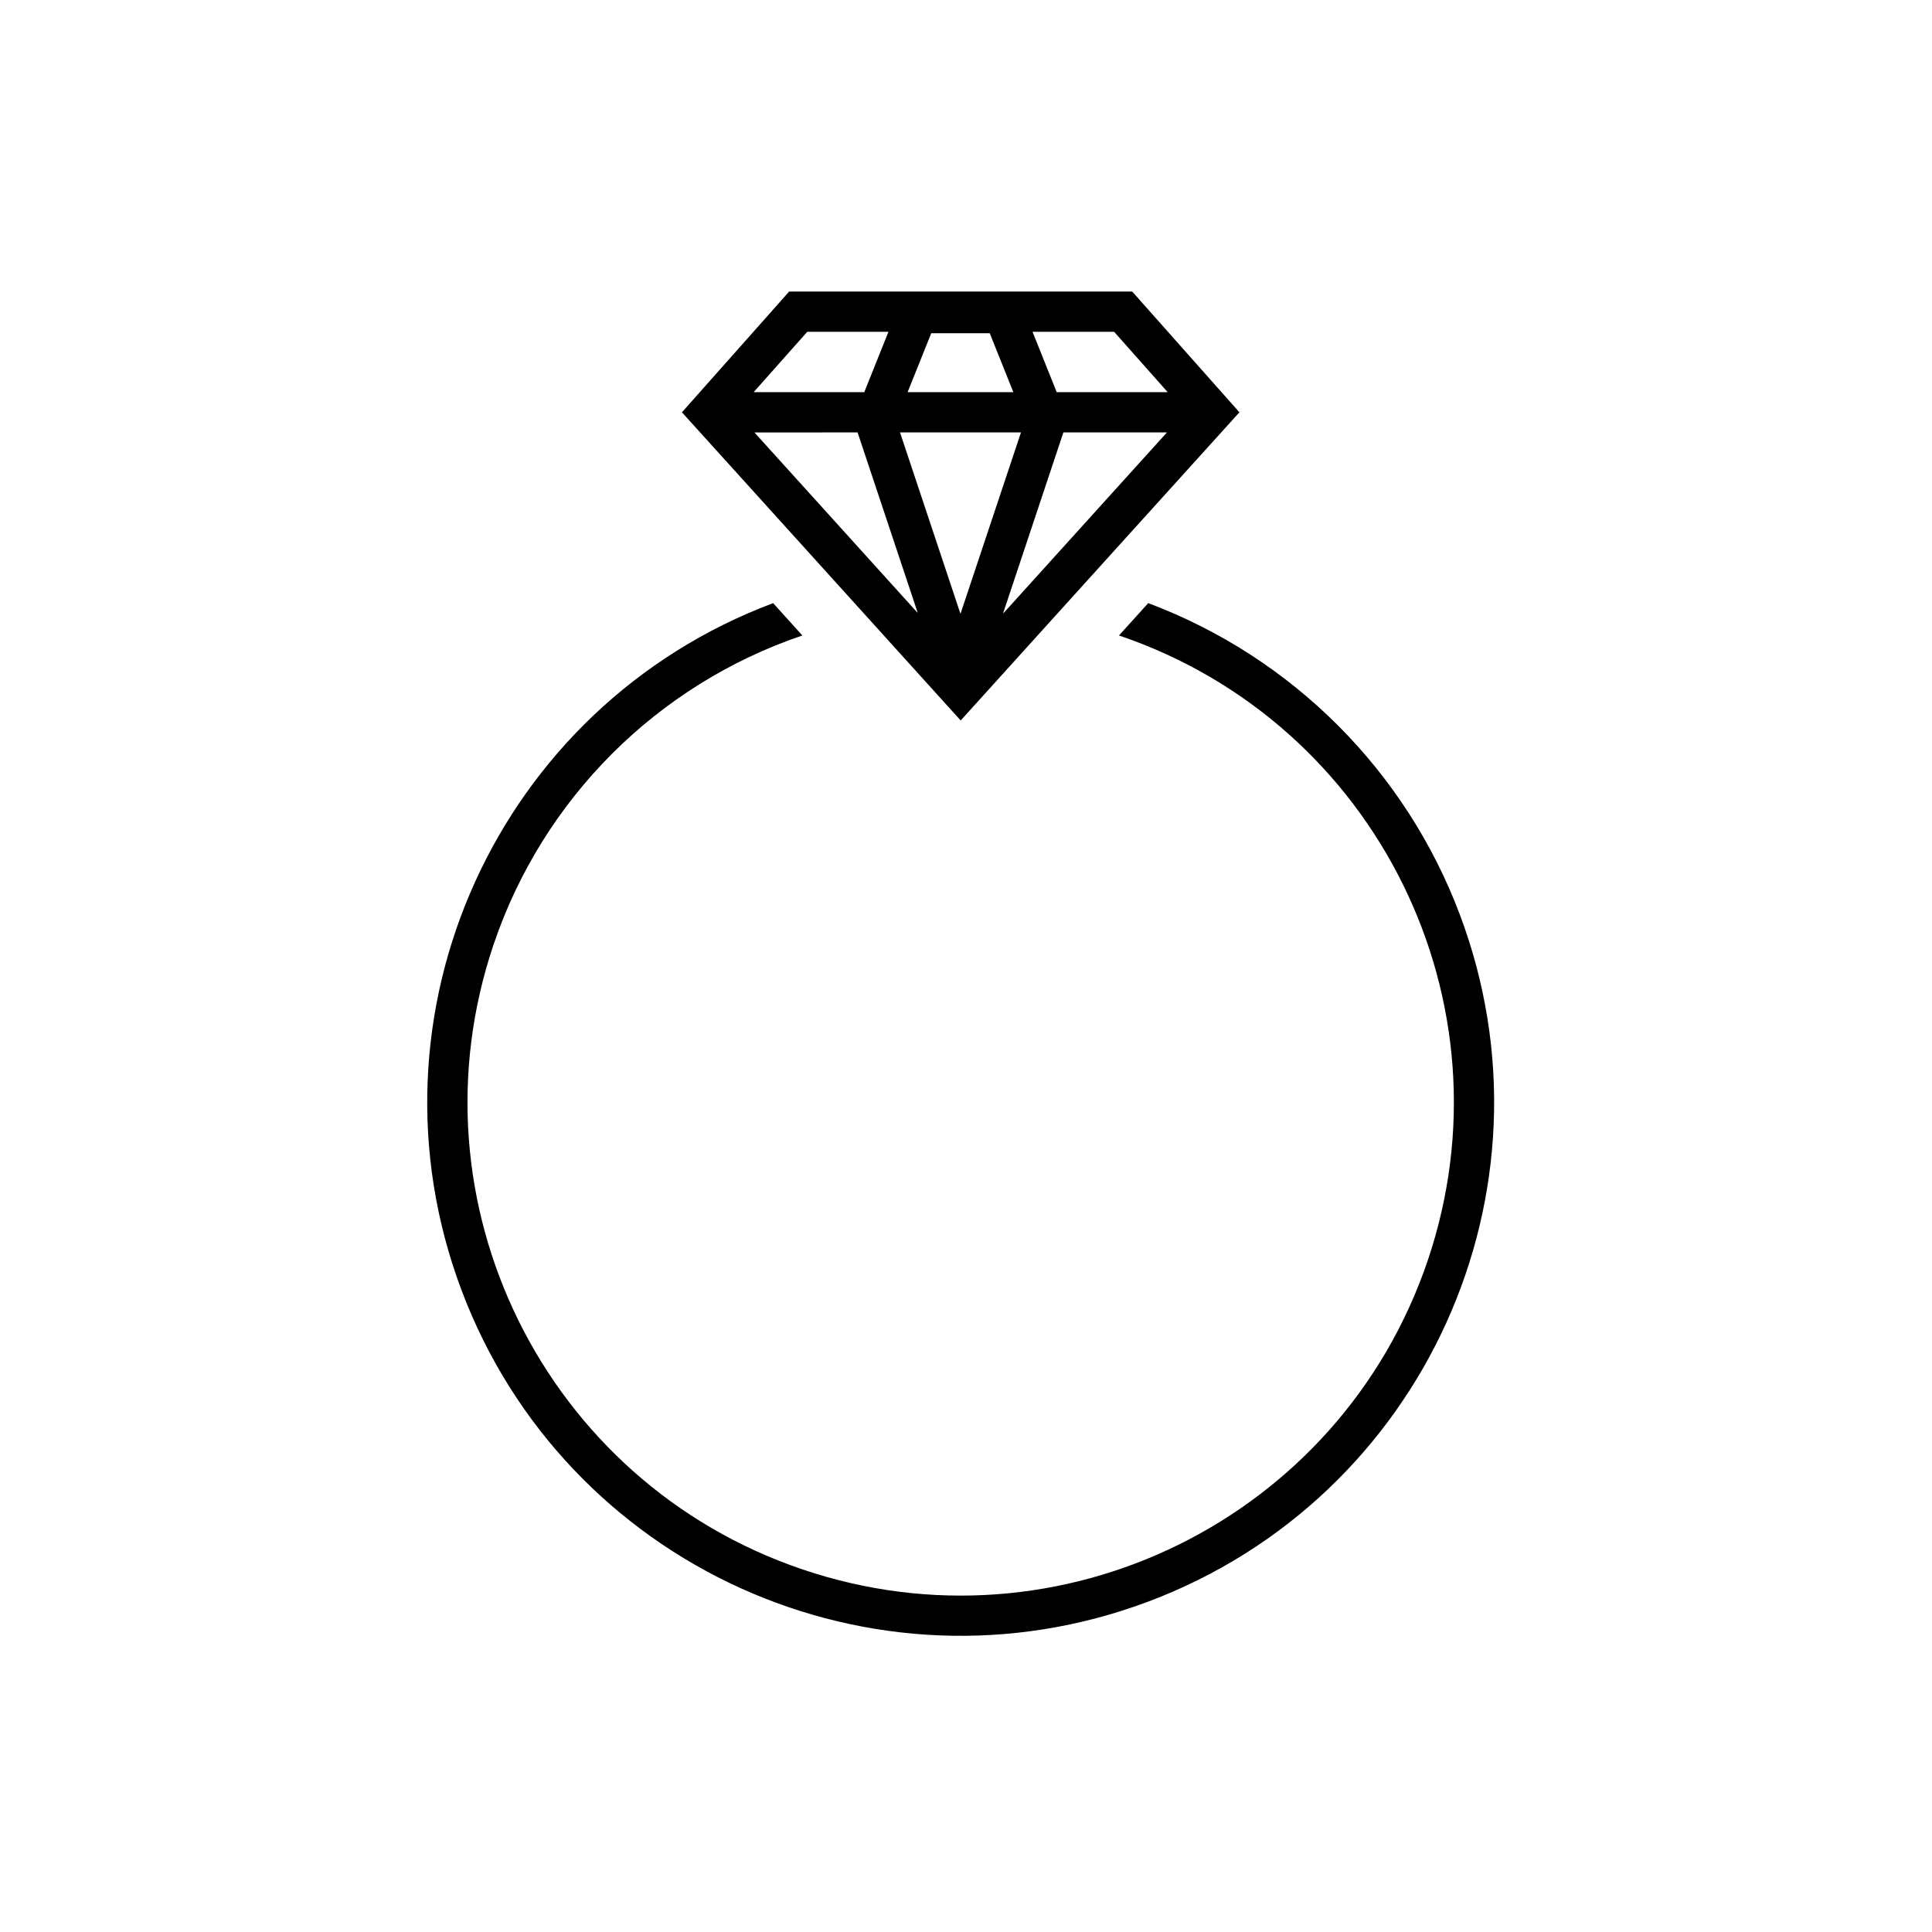 <svg width="96" height="96" xmlns="http://www.w3.org/2000/svg" xmlns:xlink="http://www.w3.org/1999/xlink" xml:space="preserve" overflow="hidden"><g><path d="M57.055 29.969 55.602 31.576C68.416 35.92 75.283 49.83 70.939 62.645 66.594 75.459 52.684 82.326 39.869 77.981 27.055 73.637 20.188 59.727 24.533 46.912 26.98 39.692 32.65 34.023 39.869 31.576L38.416 29.969C24.715 35.116 17.781 50.395 22.928 64.096 28.075 77.796 43.354 84.73 57.055 79.583 70.756 74.436 77.69 59.157 72.543 45.457 69.855 38.302 64.209 32.657 57.055 29.969Z"/><path d="M61.586 20.487 56.259 14.487 39.212 14.487 33.885 20.487 47.736 35.8ZM42.613 21.487 45.59 30.417C45.598 30.442 45.59 30.447 45.573 30.427L37.502 21.504C37.498 21.5 37.498 21.494 37.502 21.49 37.504 21.488 37.507 21.488 37.509 21.488ZM49.18 16.559 50.353 19.487 45.099 19.487 46.272 16.559ZM57.97 21.504 49.867 30.462C49.85 30.482 49.842 30.477 49.851 30.452L52.839 21.487 57.962 21.487C57.968 21.488 57.972 21.492 57.972 21.498 57.972 21.5 57.971 21.502 57.969 21.504ZM50.731 21.487 47.735 30.473C47.73 30.489 47.721 30.489 47.716 30.473L44.721 21.487ZM58.002 19.487 52.507 19.487 51.306 16.487 55.36 16.487 58.009 19.471C58.013 19.475 58.012 19.481 58.008 19.485 58.006 19.486 58.004 19.487 58.001 19.487ZM40.112 16.487 44.146 16.487 42.945 19.487 37.47 19.487C37.465 19.487 37.46 19.483 37.46 19.477 37.46 19.475 37.461 19.473 37.462 19.471Z"/></g></svg>